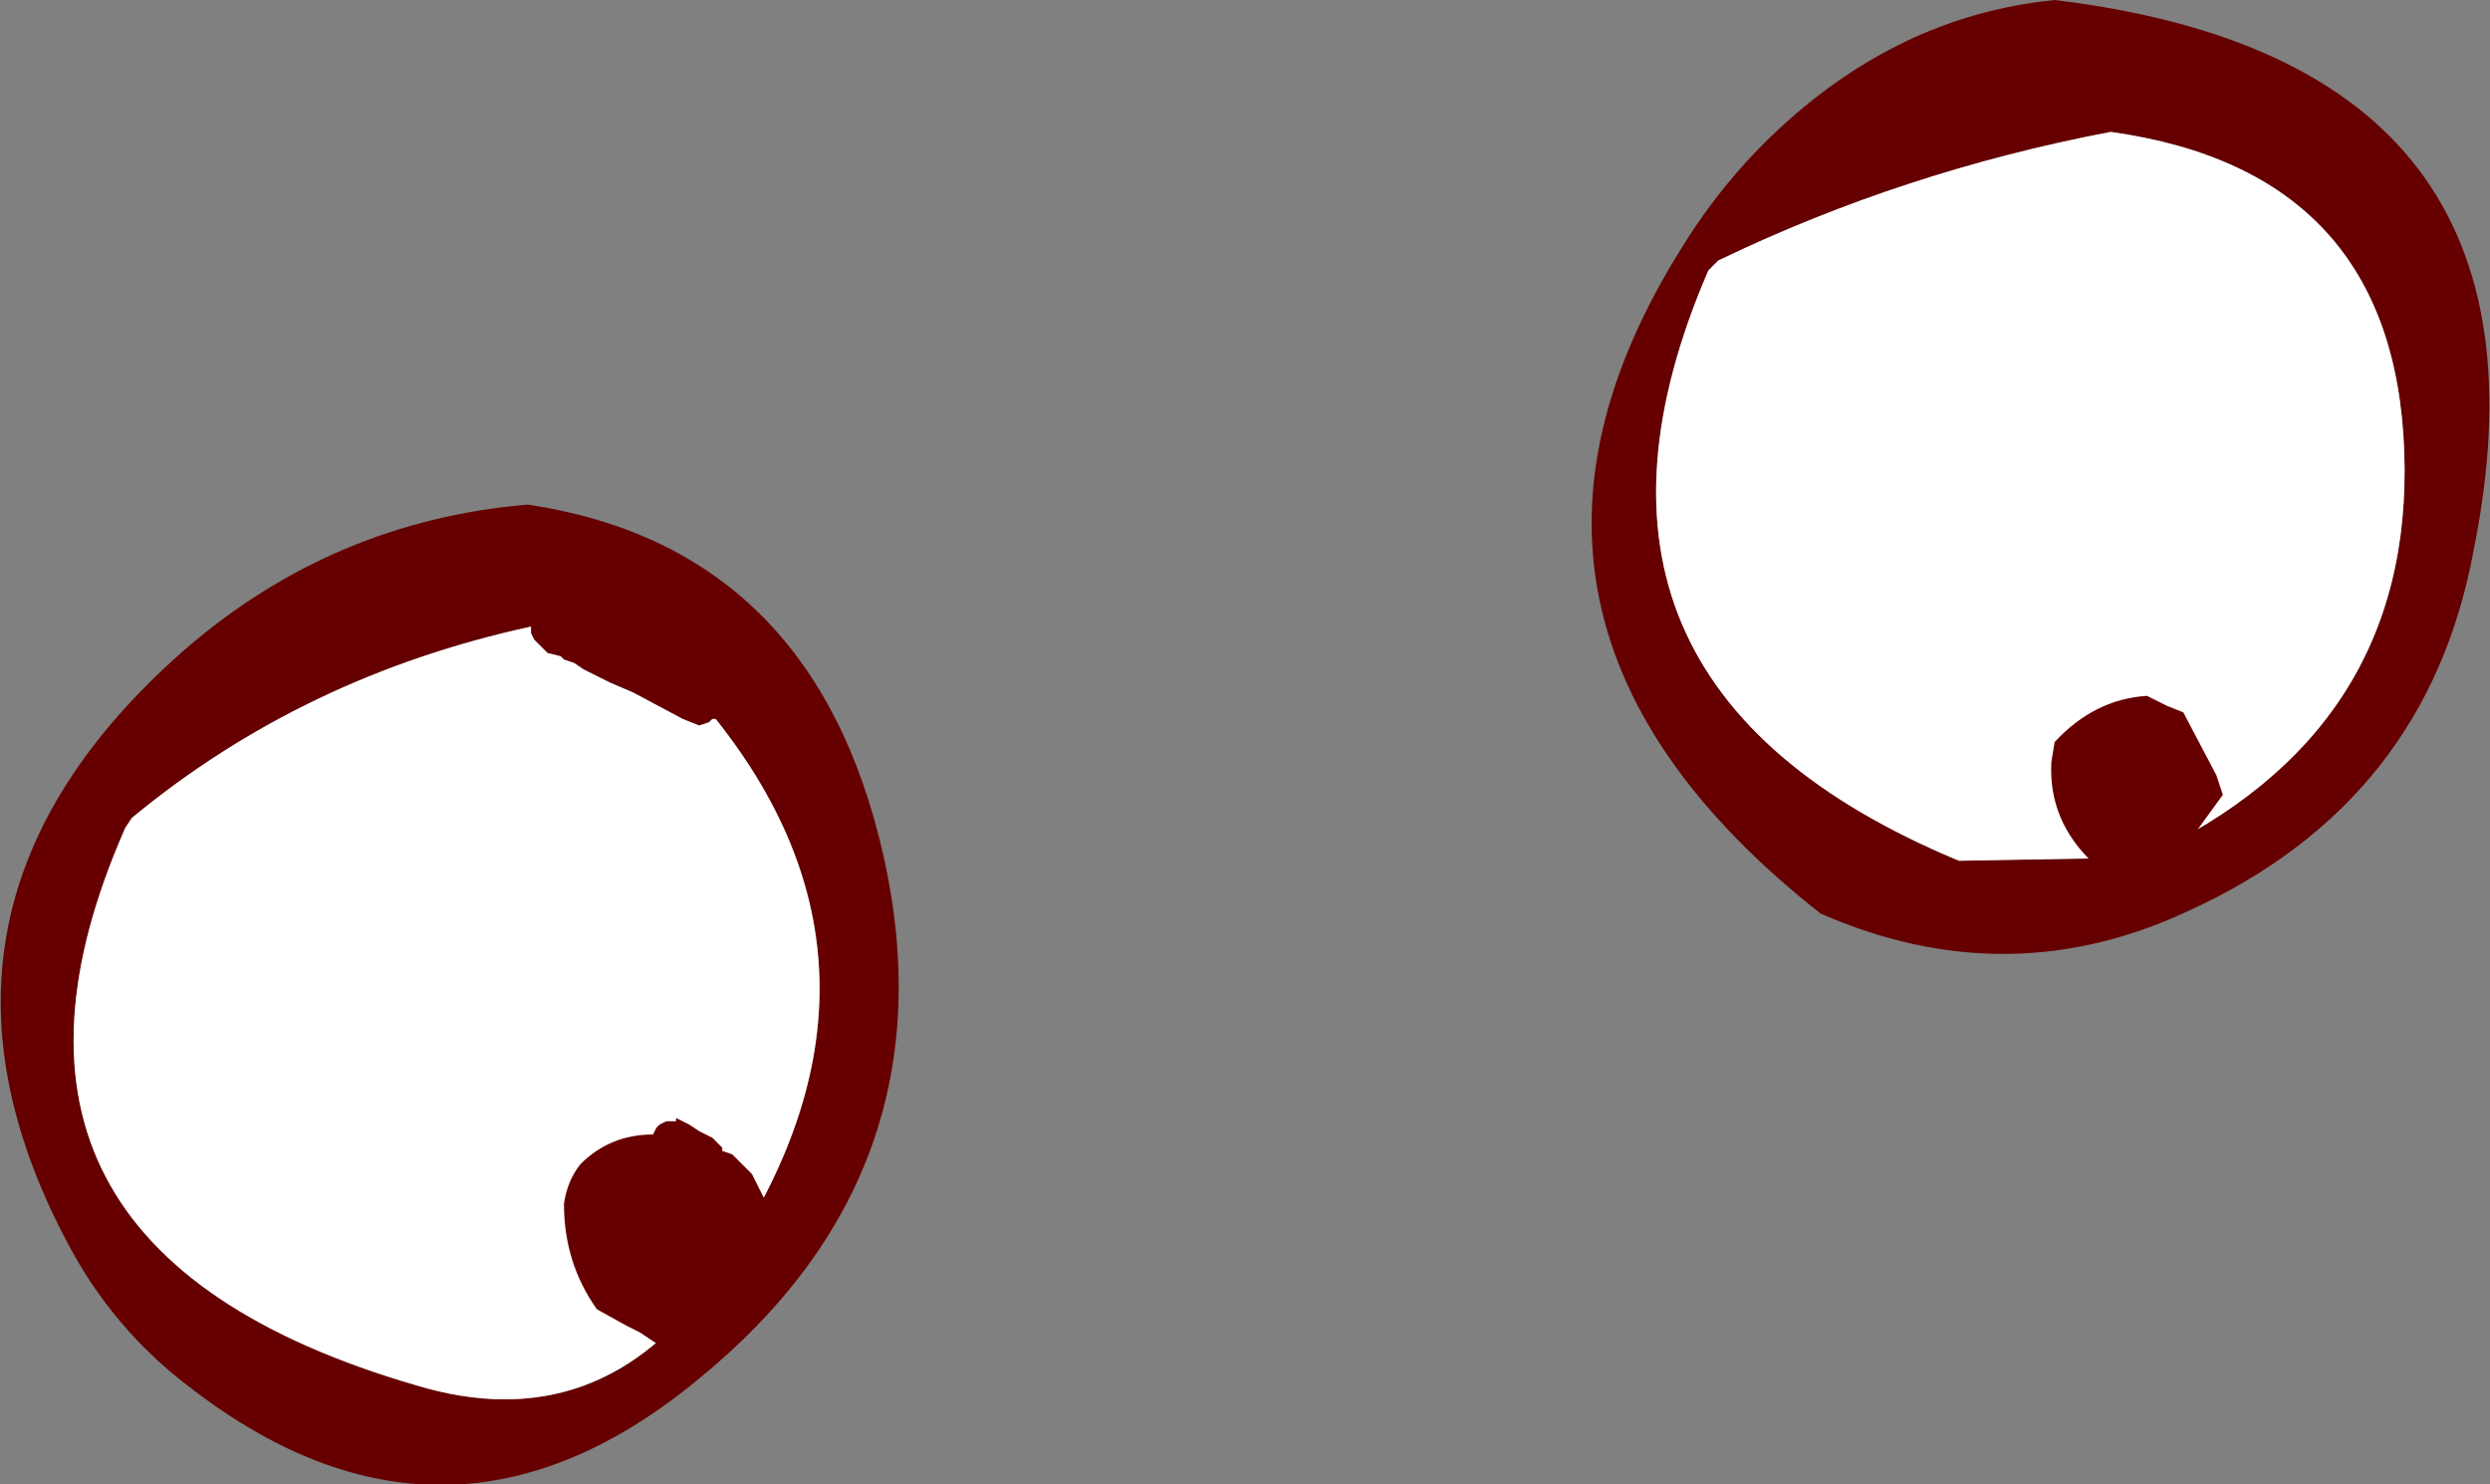 <?xml version="1.0" encoding="UTF-8" standalone="no"?>
<svg xmlns:xlink="http://www.w3.org/1999/xlink" height="22.5px" width="37.75px" xmlns="http://www.w3.org/2000/svg">
  <rect width="100%" height="100%" fill="#808080" stroke="none"/>
  <g transform="matrix(1.0, 0.0, 0.0, 1.0, 0.0, 0.0)">
    <path d="M37.5 8.35 Q36.8 12.15 33.2 13.8 30.45 15.1 27.6 13.85 21.95 9.4 25.5 3.75 26.3 2.45 27.5 1.5 29.15 0.2 31.15 0.0 39.0 0.95 37.5 8.35 M32.0 2.0 Q28.85 2.6 26.05 3.95 L25.9 4.1 Q23.2 10.35 29.7 13.05 L32.5 13.0 Q36.6 11.1 36.45 6.85 36.3 2.6 32.0 2.0 M10.8 10.9 L10.75 10.95 10.6 11.0 10.35 10.9 9.6 10.5 9.25 10.35 9.05 10.25 8.85 10.15 8.7 10.05 8.55 10.0 8.5 9.95 8.3 9.9 8.2 9.8 8.1 9.7 8.05 9.6 8.05 9.5 Q4.6 10.25 2.0 12.4 L1.9 12.55 Q-0.9 18.9 6.3 21.0 9.1 21.85 10.85 19.35 14.0 14.85 10.85 10.9 L10.8 10.9 M8.0 7.65 Q12.35 8.3 13.4 13.0 14.45 17.75 10.6 20.9 6.8 24.05 2.9 21.05 1.7 20.15 1.0 18.8 -1.65 13.75 2.8 9.85 5.05 7.9 8.0 7.65" fill="#660000" fill-rule="evenodd" stroke="none"/>
    <path d="M10.8 10.9 L10.85 10.9 Q14.0 14.85 10.85 19.35 9.1 21.85 6.3 21.0 -0.9 18.9 1.9 12.55 L2.0 12.4 Q4.6 10.25 8.05 9.5 L8.05 9.6 8.1 9.7 8.2 9.8 8.3 9.9 8.5 9.95 8.55 10.0 8.7 10.05 8.85 10.15 9.05 10.25 9.25 10.35 9.6 10.5 10.35 10.9 10.6 11.0 10.75 10.95 10.8 10.9 M32.0 2.0 Q36.3 2.6 36.45 6.85 36.6 11.1 32.5 13.0 L29.7 13.05 Q23.2 10.35 25.9 4.1 L26.05 3.95 Q28.85 2.6 32.0 2.0" fill="#ffffff" fill-rule="evenodd" stroke="none"/>
    <path d="M33.6 11.75 L33.7 12.05 32.9 13.15 32.75 13.25 31.75 13.1 Q31.05 12.45 31.1 11.55 L31.15 11.25 Q31.75 10.6 32.55 10.55 L32.85 10.7 33.1 10.8 33.6 11.75" fill="#660000" fill-rule="evenodd" stroke="none"/>
    <path d="M10.1 17.0 L10.25 17.0 10.25 16.95 10.45 17.05 10.6 17.15 10.8 17.25 10.9 17.35 10.95 17.4 10.95 17.45 11.1 17.5 11.2 17.6 11.3 17.7 11.4 17.8 11.45 17.9 11.5 18.0 11.55 18.1 11.6 18.2 11.6 18.3 11.6 18.4 11.75 18.6 11.9 18.9 11.6 19.7 11.6 19.8 11.5 19.9 11.45 20.0 11.35 20.1 11.25 20.2 11.15 20.3 11.0 20.4 10.8 20.45 10.25 20.45 10.0 20.4 9.85 20.3 9.7 20.2 9.5 20.1 9.05 19.85 Q8.55 19.15 8.55 18.25 8.6 17.9 8.8 17.65 9.25 17.2 9.9 17.2 L9.95 17.1 10.0 17.05 10.1 17.0" fill="#660000" fill-rule="evenodd" stroke="none"/>
  </g>
</svg>
